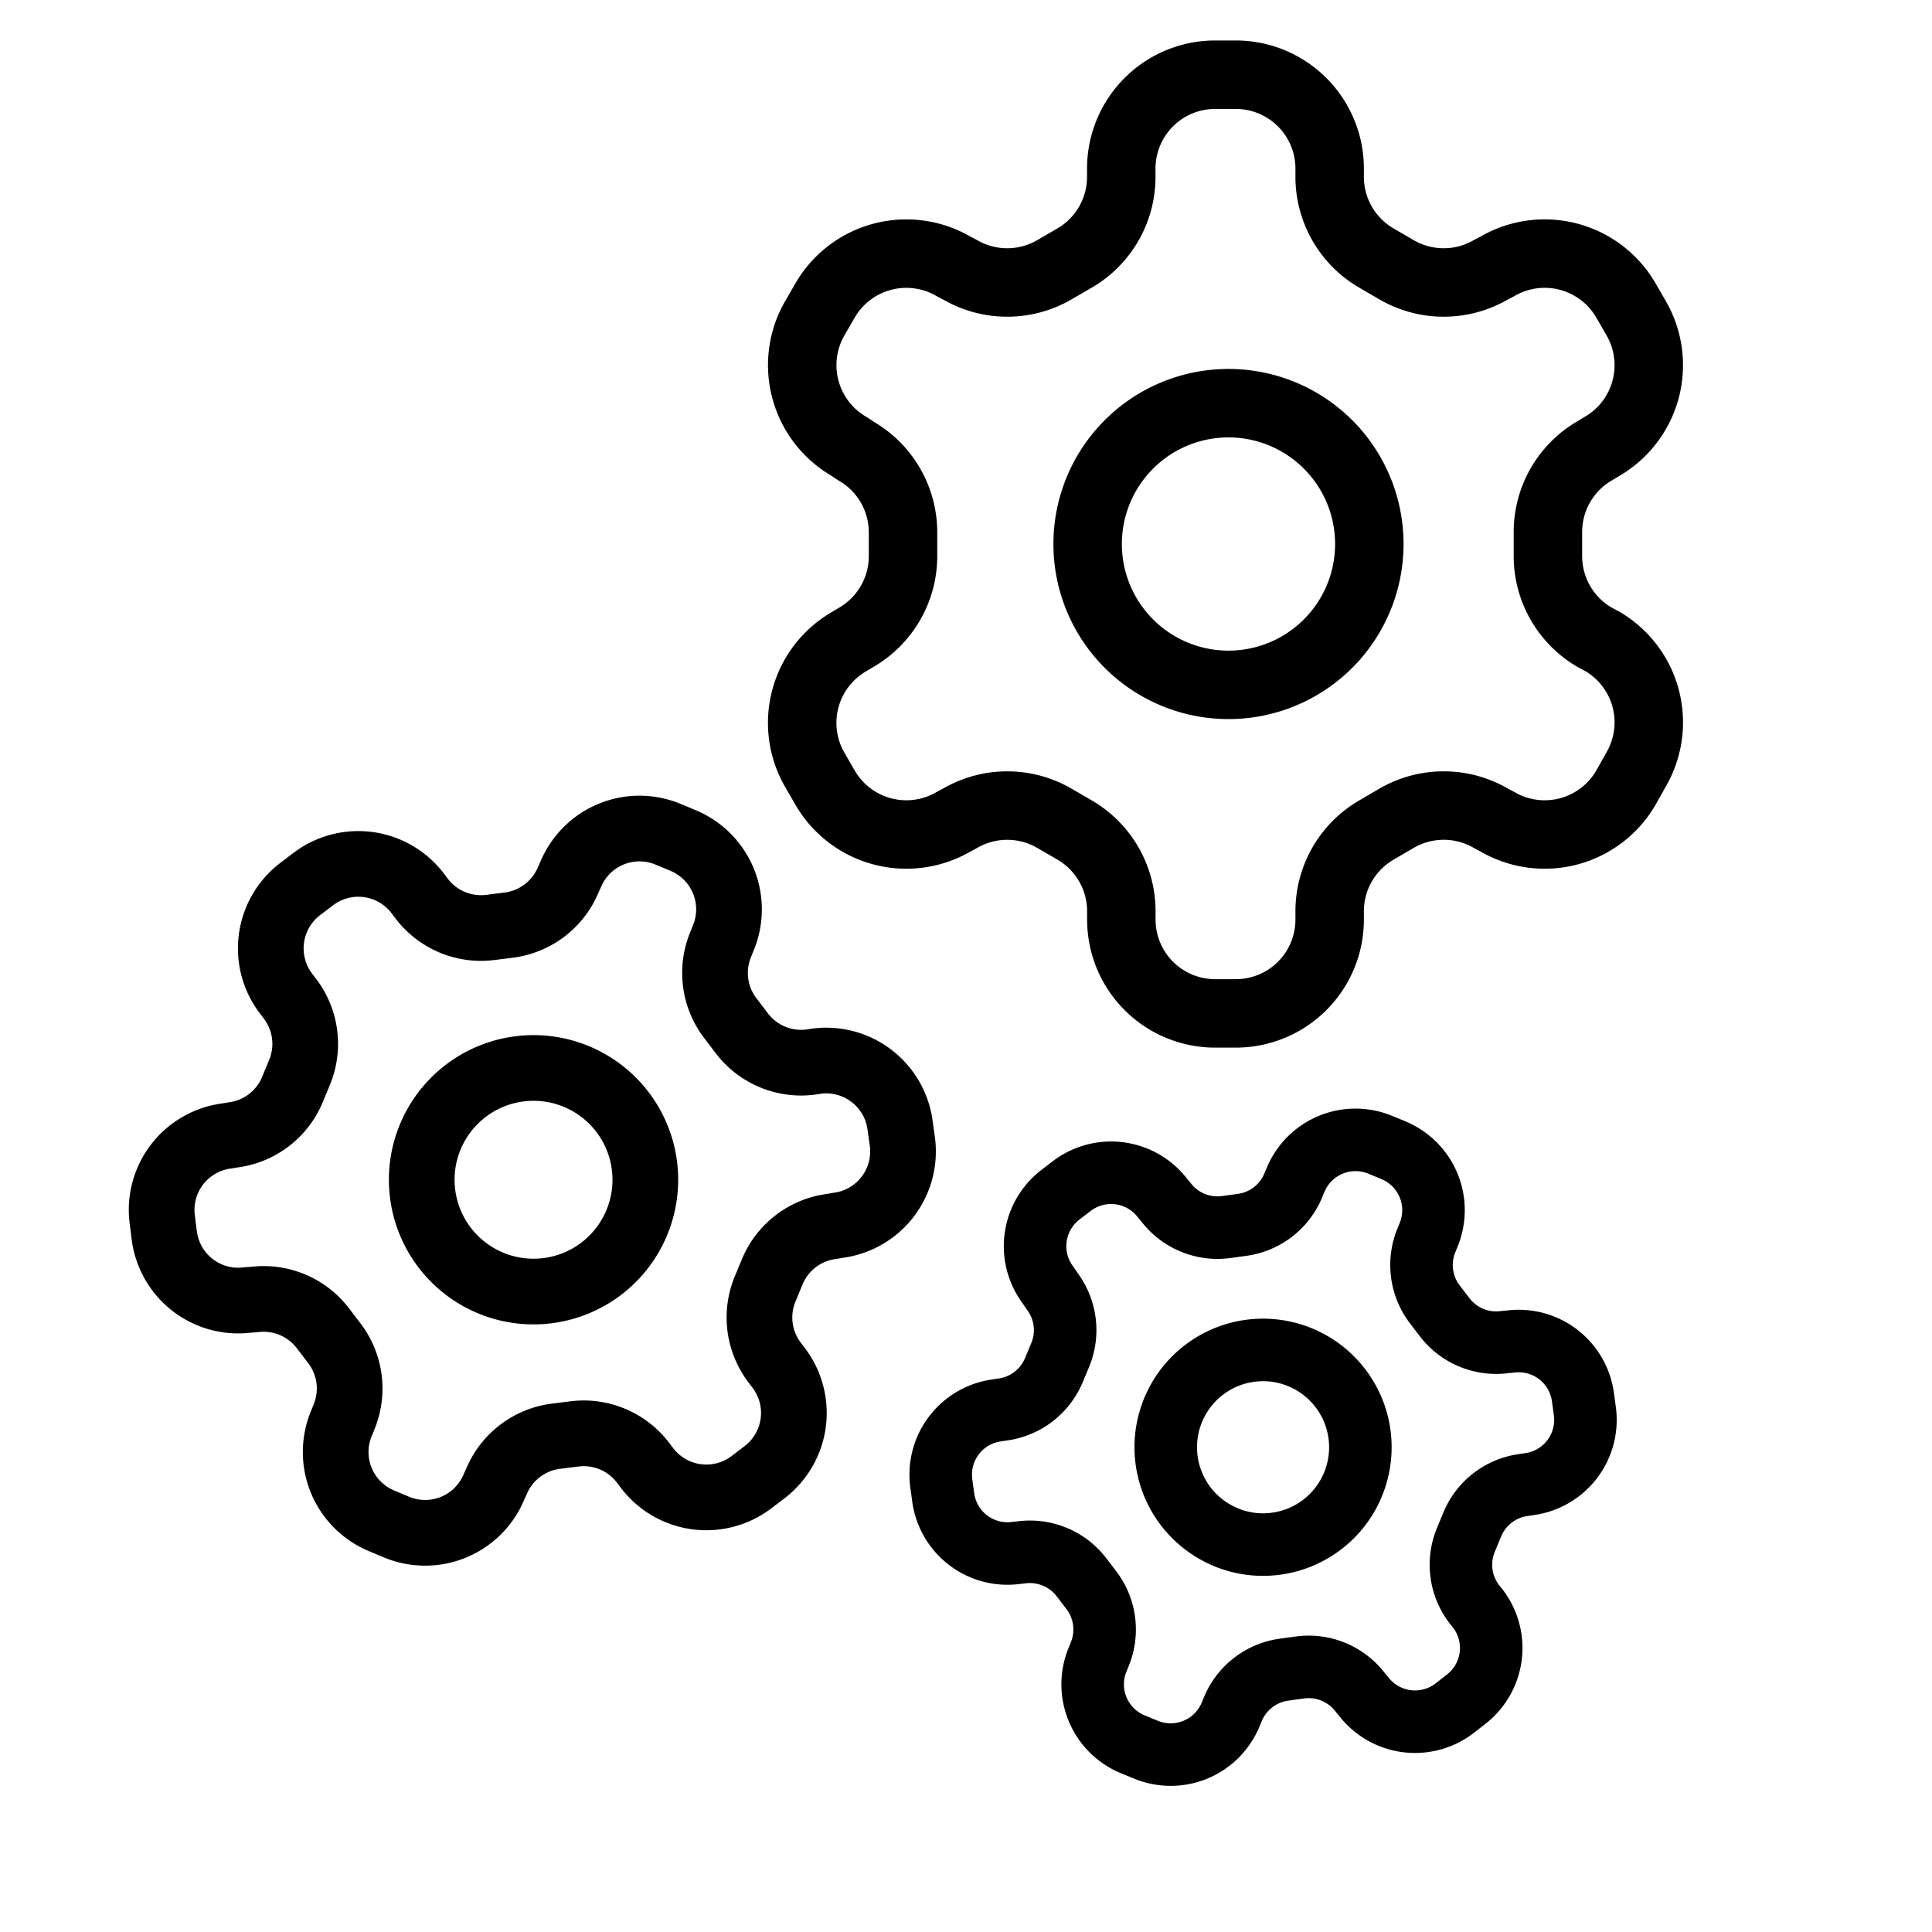 <svg width="30" height="30" fill="none" xmlns="http://www.w3.org/2000/svg" id="svg1495363029_3614">
    <g
            clip-path="url(#svg1495363029_3614_a)"
            stroke="currentColor"
            stroke-linecap="round"
            stroke-linejoin="round"
    >
        <g clip-path="url(#svg1495363029_3614_b)" stroke-width="1.02">
            <path d="m4.864 13.651-.203.154a1.158 1.158 0 0 0-.22 1.622l.063.083a1.157 1.157 0 0 1 .145 1.147l-.11.266a1.157 1.157 0 0 1-.921.7l-.097.016a1.158 1.158 0 0 0-1.002 1.293l.032.252a1.157 1.157 0 0 0 1.293 1.002l.104-.007a1.158 1.158 0 0 1 1.063.442l.179.235a1.157 1.157 0 0 1 .15 1.151l-.038.094a1.157 1.157 0 0 0 .62 1.513l.234.098a1.157 1.157 0 0 0 1.513-.62l.041-.09a1.157 1.157 0 0 1 .921-.7l.286-.036a1.157 1.157 0 0 1 1.067.446l.063.083a1.157 1.157 0 0 0 1.622.22l.202-.154a1.157 1.157 0 0 0 .22-1.621l-.063-.083a1.157 1.157 0 0 1-.145-1.147l.11-.266a1.157 1.157 0 0 1 .921-.7l.097-.017a1.157 1.157 0 0 0 1.002-1.292l-.036-.257a1.157 1.157 0 0 0-1.292-1.001l-.098.015a1.157 1.157 0 0 1-1.07-.45l-.175-.23a1.157 1.157 0 0 1-.149-1.152l.038-.095a1.158 1.158 0 0 0-.62-1.512l-.235-.098a1.157 1.157 0 0 0-1.513.62l-.041.09a1.158 1.158 0 0 1-.921.7l-.286.036a1.158 1.158 0 0 1-1.067-.447l-.063-.083a1.157 1.157 0 0 0-1.621-.22Z"/>
            <path d="M9.317 19.715a1.736 1.736 0 1 0-2.102-2.763 1.736 1.736 0 0 0 2.102 2.763Z"/>
        </g>
        <path
                d="M19.19 1.16h-.321a1.458 1.458 0 0 0-1.458 1.457v.131a1.457 1.457 0 0 1-.729 1.261l-.313.182a1.458 1.458 0 0 1-1.458 0l-.11-.058a1.458 1.458 0 0 0-1.989.532l-.16.277a1.458 1.458 0 0 0 .532 1.99l.11.073a1.458 1.458 0 0 1 .728 1.253v.372a1.458 1.458 0 0 1-.729 1.268l-.11.066a1.457 1.457 0 0 0-.531 1.99l.16.277a1.458 1.458 0 0 0 1.99.532l.11-.059a1.458 1.458 0 0 1 1.457 0l.313.182a1.458 1.458 0 0 1 .73 1.261v.132a1.457 1.457 0 0 0 1.457 1.457h.32a1.457 1.457 0 0 0 1.458-1.457v-.132a1.457 1.457 0 0 1 .729-1.26l.313-.183a1.458 1.458 0 0 1 1.458 0l.11.059a1.458 1.458 0 0 0 1.99-.532l.16-.285a1.457 1.457 0 0 0-.532-1.99l-.11-.058a1.458 1.458 0 0 1-.729-1.268v-.364a1.458 1.458 0 0 1 .73-1.268l.109-.066a1.458 1.458 0 0 0 .532-1.99l-.16-.277a1.458 1.458 0 0 0-1.99-.532l-.11.058a1.458 1.458 0 0 1-1.458 0l-.313-.182a1.458 1.458 0 0 1-.729-1.26v-.132A1.458 1.458 0 0 0 19.19 1.16Z"
                stroke-width="1.063"
        />
        <path
                d="M19.029 10.634a2.187 2.187 0 1 0 0-4.373 2.187 2.187 0 0 0 0 4.373Z"
                stroke-width="1.063"
        />
        <g clip-path="url(#svg1495363029_3614_c)" stroke-width=".971">
            <path d="m21.637 17.86-.205-.084a1.007 1.007 0 0 0-1.315.547l-.035.084a1.007 1.007 0 0 1-.797.613l-.249.034a1.007 1.007 0 0 1-.93-.385l-.055-.066a1.007 1.007 0 0 0-1.41-.185l-.176.135a1.007 1.007 0 0 0-.185 1.41l.05.076a1.007 1.007 0 0 1 .136.993l-.099.237a1.008 1.008 0 0 1-.8.618l-.086.013a1.007 1.007 0 0 0-.865 1.13l.03.22a1.007 1.007 0 0 0 1.13.864l.085-.009a1.008 1.008 0 0 1 .931.385l.152.199a1.008 1.008 0 0 1 .133.997l-.034.084a1.007 1.007 0 0 0 .546 1.315l.205.084a1.007 1.007 0 0 0 1.315-.546l.035-.084a1.008 1.008 0 0 1 .798-.613l.248-.034a1.007 1.007 0 0 1 .93.385l.055.066a1.008 1.008 0 0 0 1.41.184l.178-.139a1.007 1.007 0 0 0 .185-1.41l-.054-.067a1.007 1.007 0 0 1-.131-1.002l.096-.232a1.007 1.007 0 0 1 .8-.618l.086-.013a1.007 1.007 0 0 0 .865-1.13l-.03-.22a1.007 1.007 0 0 0-1.13-.864l-.085.008a1.007 1.007 0 0 1-.931-.384l-.152-.199a1.007 1.007 0 0 1-.133-.997l.034-.084a1.007 1.007 0 0 0-.546-1.315Z"/>
            <path d="M19.036 23.87a1.51 1.51 0 1 0 1.153-2.794 1.51 1.51 0 0 0-1.153 2.793Z"/>
        </g>
    </g>
    <defs>
        <clipPath id="svg1495363029_3614_a">
            <path fill="#fff" d="M0 0h29.098v29.098H0z"/>
        </clipPath>
        <clipPath id="svg1495363029_3614_b">
            <path
                    fill="#fff"
                    transform="rotate(-37.266 24.495 10.678)"
                    d="M0 0h13.888v13.888H0z"
            />
        </clipPath>
        <clipPath id="svg1495363029_3614_c">
            <path
                    fill="#fff"
                    transform="rotate(22.432 -28.601 48.476)"
                    d="M0 0h12.085v12.085H0z"
           />
        </clipPath>
    </defs>
</svg>